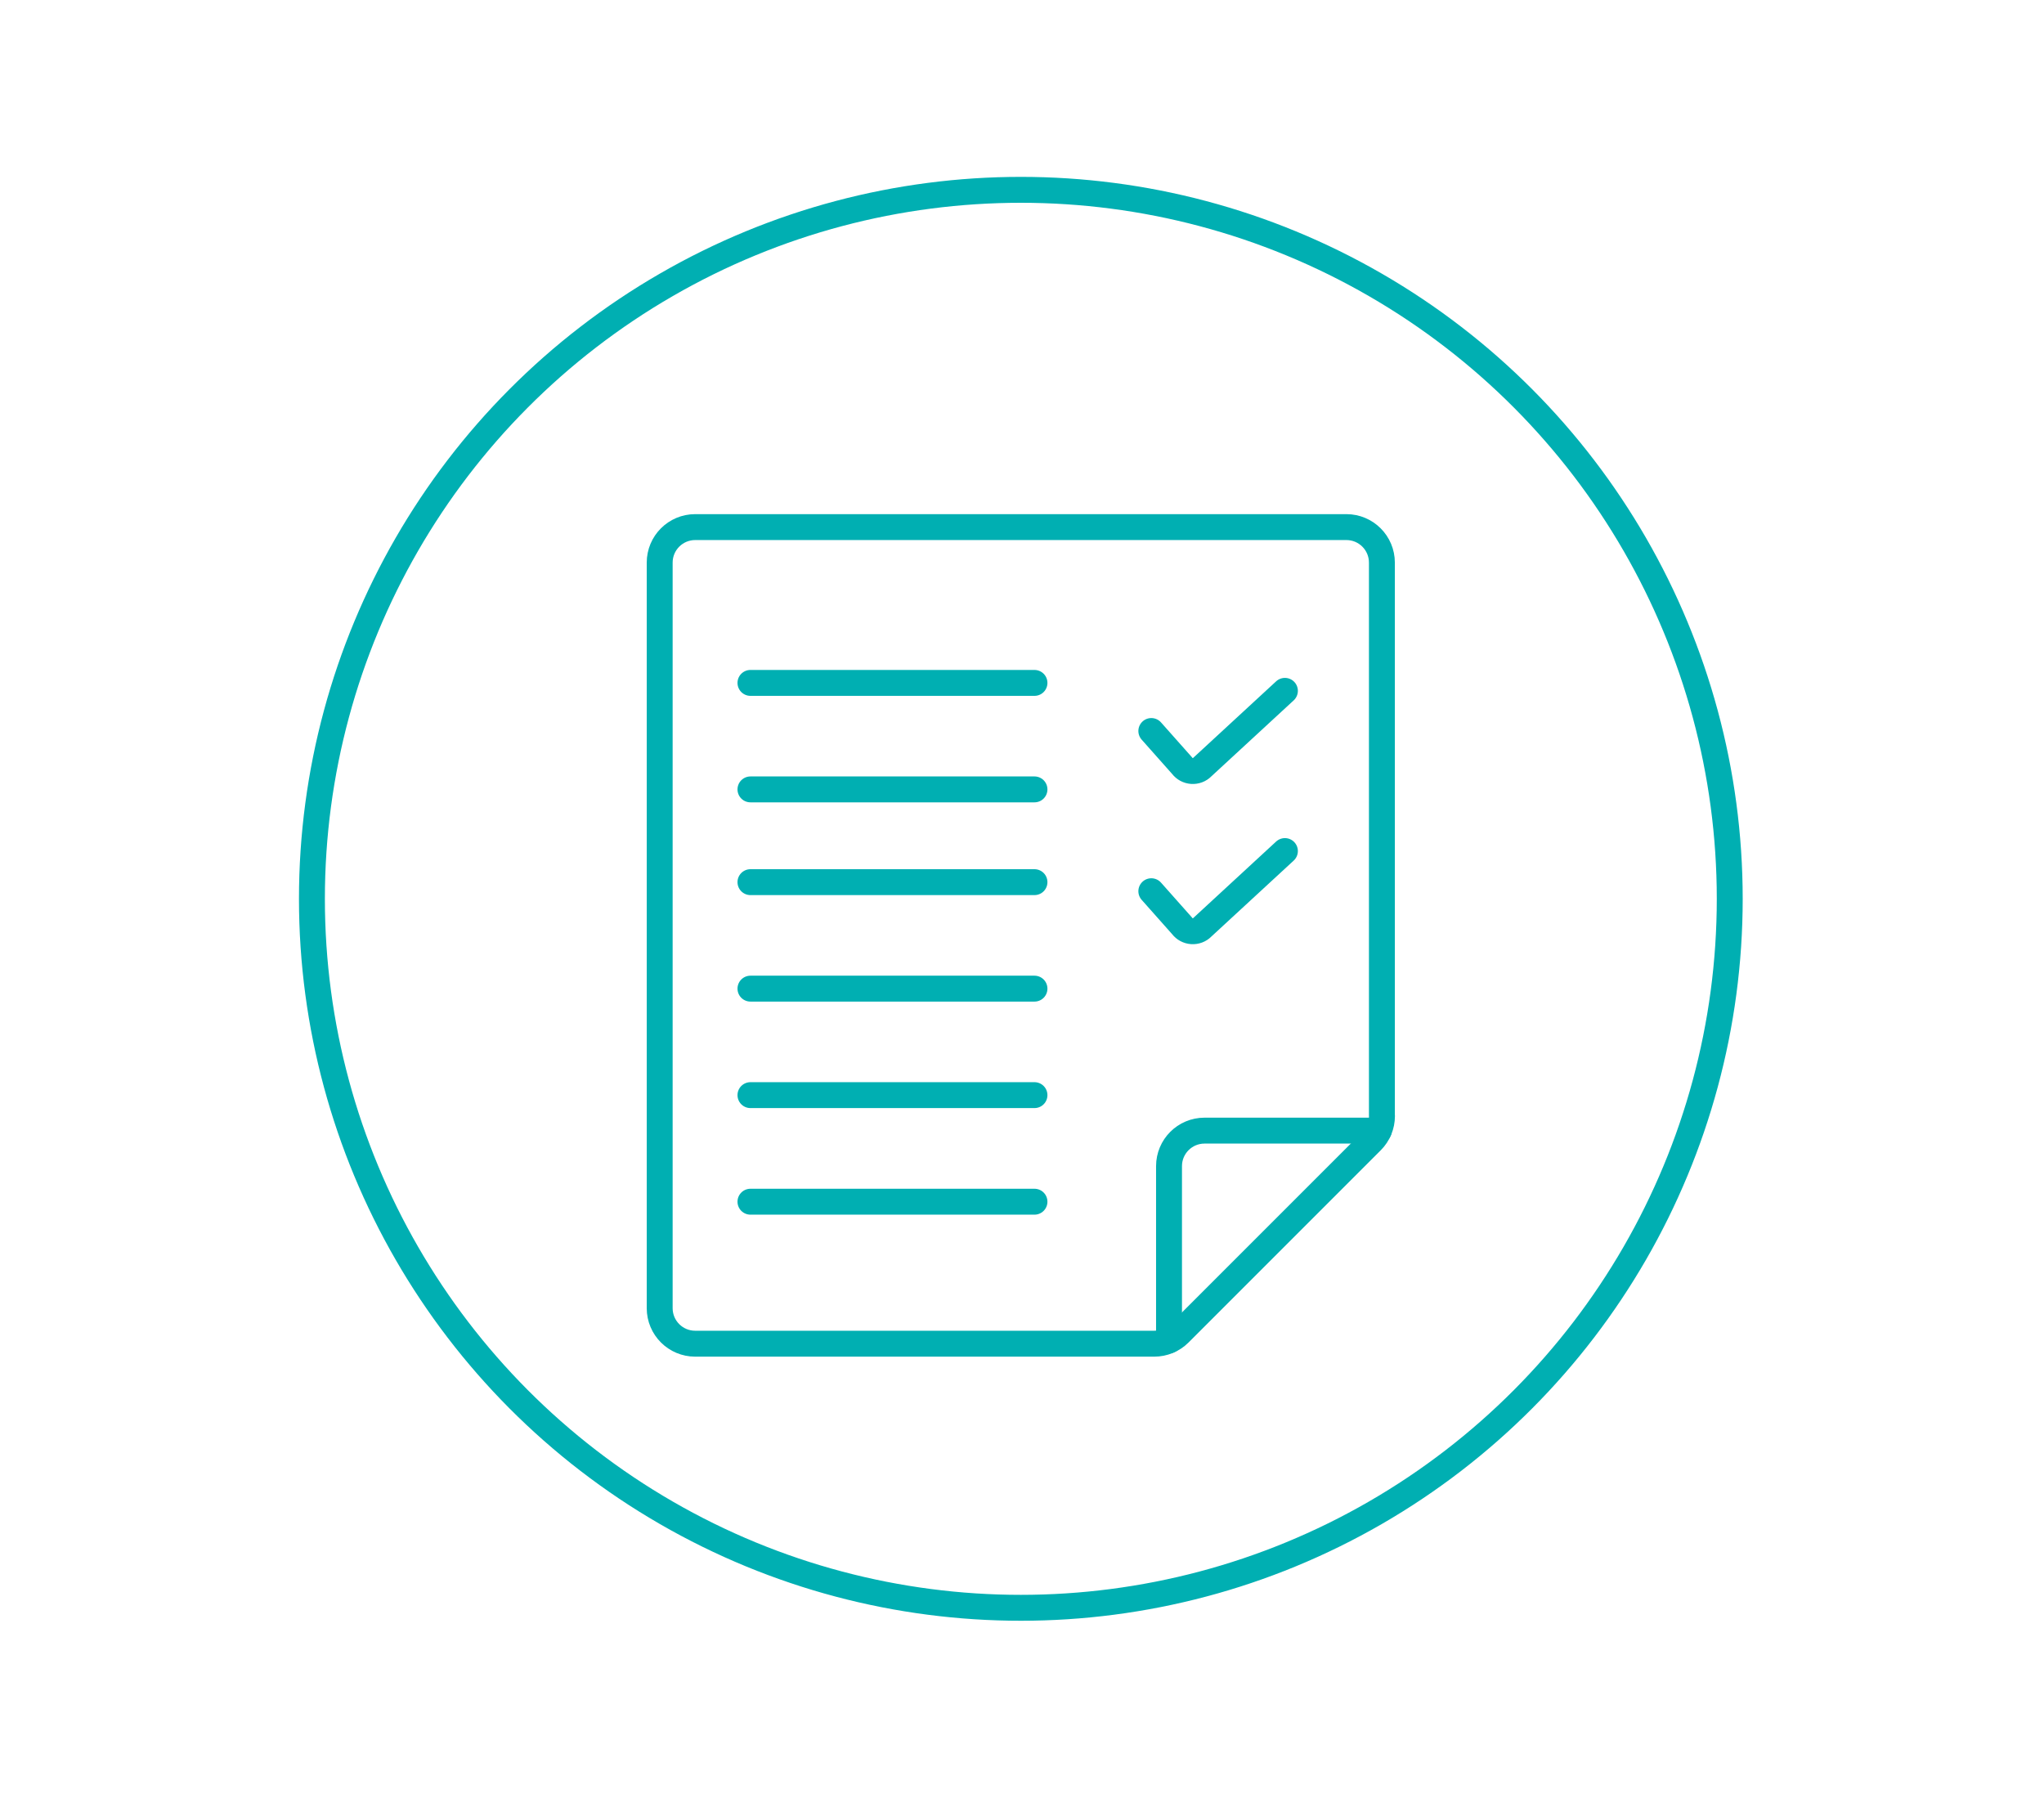 <?xml version="1.0" encoding="UTF-8"?>
<svg id="Capa_1" xmlns="http://www.w3.org/2000/svg" version="1.1" viewBox="0 0 236.69 207.74">
  <!-- Generator: Adobe Illustrator 29.3.1, SVG Export Plug-In . SVG Version: 2.1.0 Build 151)  -->
  <defs>
    <style>
      .st0 {
        fill: none;
        stroke: #00afb2;
        stroke-linecap: round;
        stroke-linejoin: round;
        stroke-width: 3px;
      }
    </style>
  </defs>
  <g id="Real-Estate__x2F__Deals__x2F__real-estate-deal-document">
    <g id="Group_62">
      <g id="Light_62">
        <path id="Shape_490" class="st0" d="M133.32,84.64l3.57,4.02c.27.36.68.58,1.13.61.45.03.89-.13,1.2-.45l9.57-8.83"/>
        <path id="Shape_491" class="st0" d="M133.32,103.19l3.57,4.02c.27.36.68.58,1.13.61.45.03.89-.13,1.2-.45l9.57-8.83"/>
        <path id="Shape_492" class="st0" d="M86.9,126.8h32.89"/>
        <path id="Shape_493" class="st0" d="M86.9,139.14h32.89"/>
        <path id="Shape_4921" data-name="Shape_492" class="st0" d="M86.9,102.14h32.89"/>
        <path id="Shape_4931" data-name="Shape_493" class="st0" d="M86.9,114.47h32.89"/>
        <path id="Shape_4922" data-name="Shape_492" class="st0" d="M86.9,79.07h32.89"/>
        <path id="Shape_4932" data-name="Shape_493" class="st0" d="M86.9,91.4h32.89"/>
        <path id="Shape_494" class="st0" d="M160.03,129.21c0,1.09-.43,2.14-1.2,2.91l-22.26,22.26c-.77.77-1.82,1.2-2.91,1.2h-53.16c-2.27,0-4.11-1.84-4.11-4.11v-86.33c0-2.27,1.84-4.11,4.11-4.11h75.41c2.27,0,4.11,1.84,4.11,4.11v64.07Z"/>
        <path id="Shape_495" class="st0" d="M159.66,130.91h-20.18c-2.27,0-4.11,1.84-4.11,4.11v20.18"/>
      </g>
    </g>
  </g>
  <circle class="st0" cx="118.21" cy="104.07" r="82.09"/>
</svg>